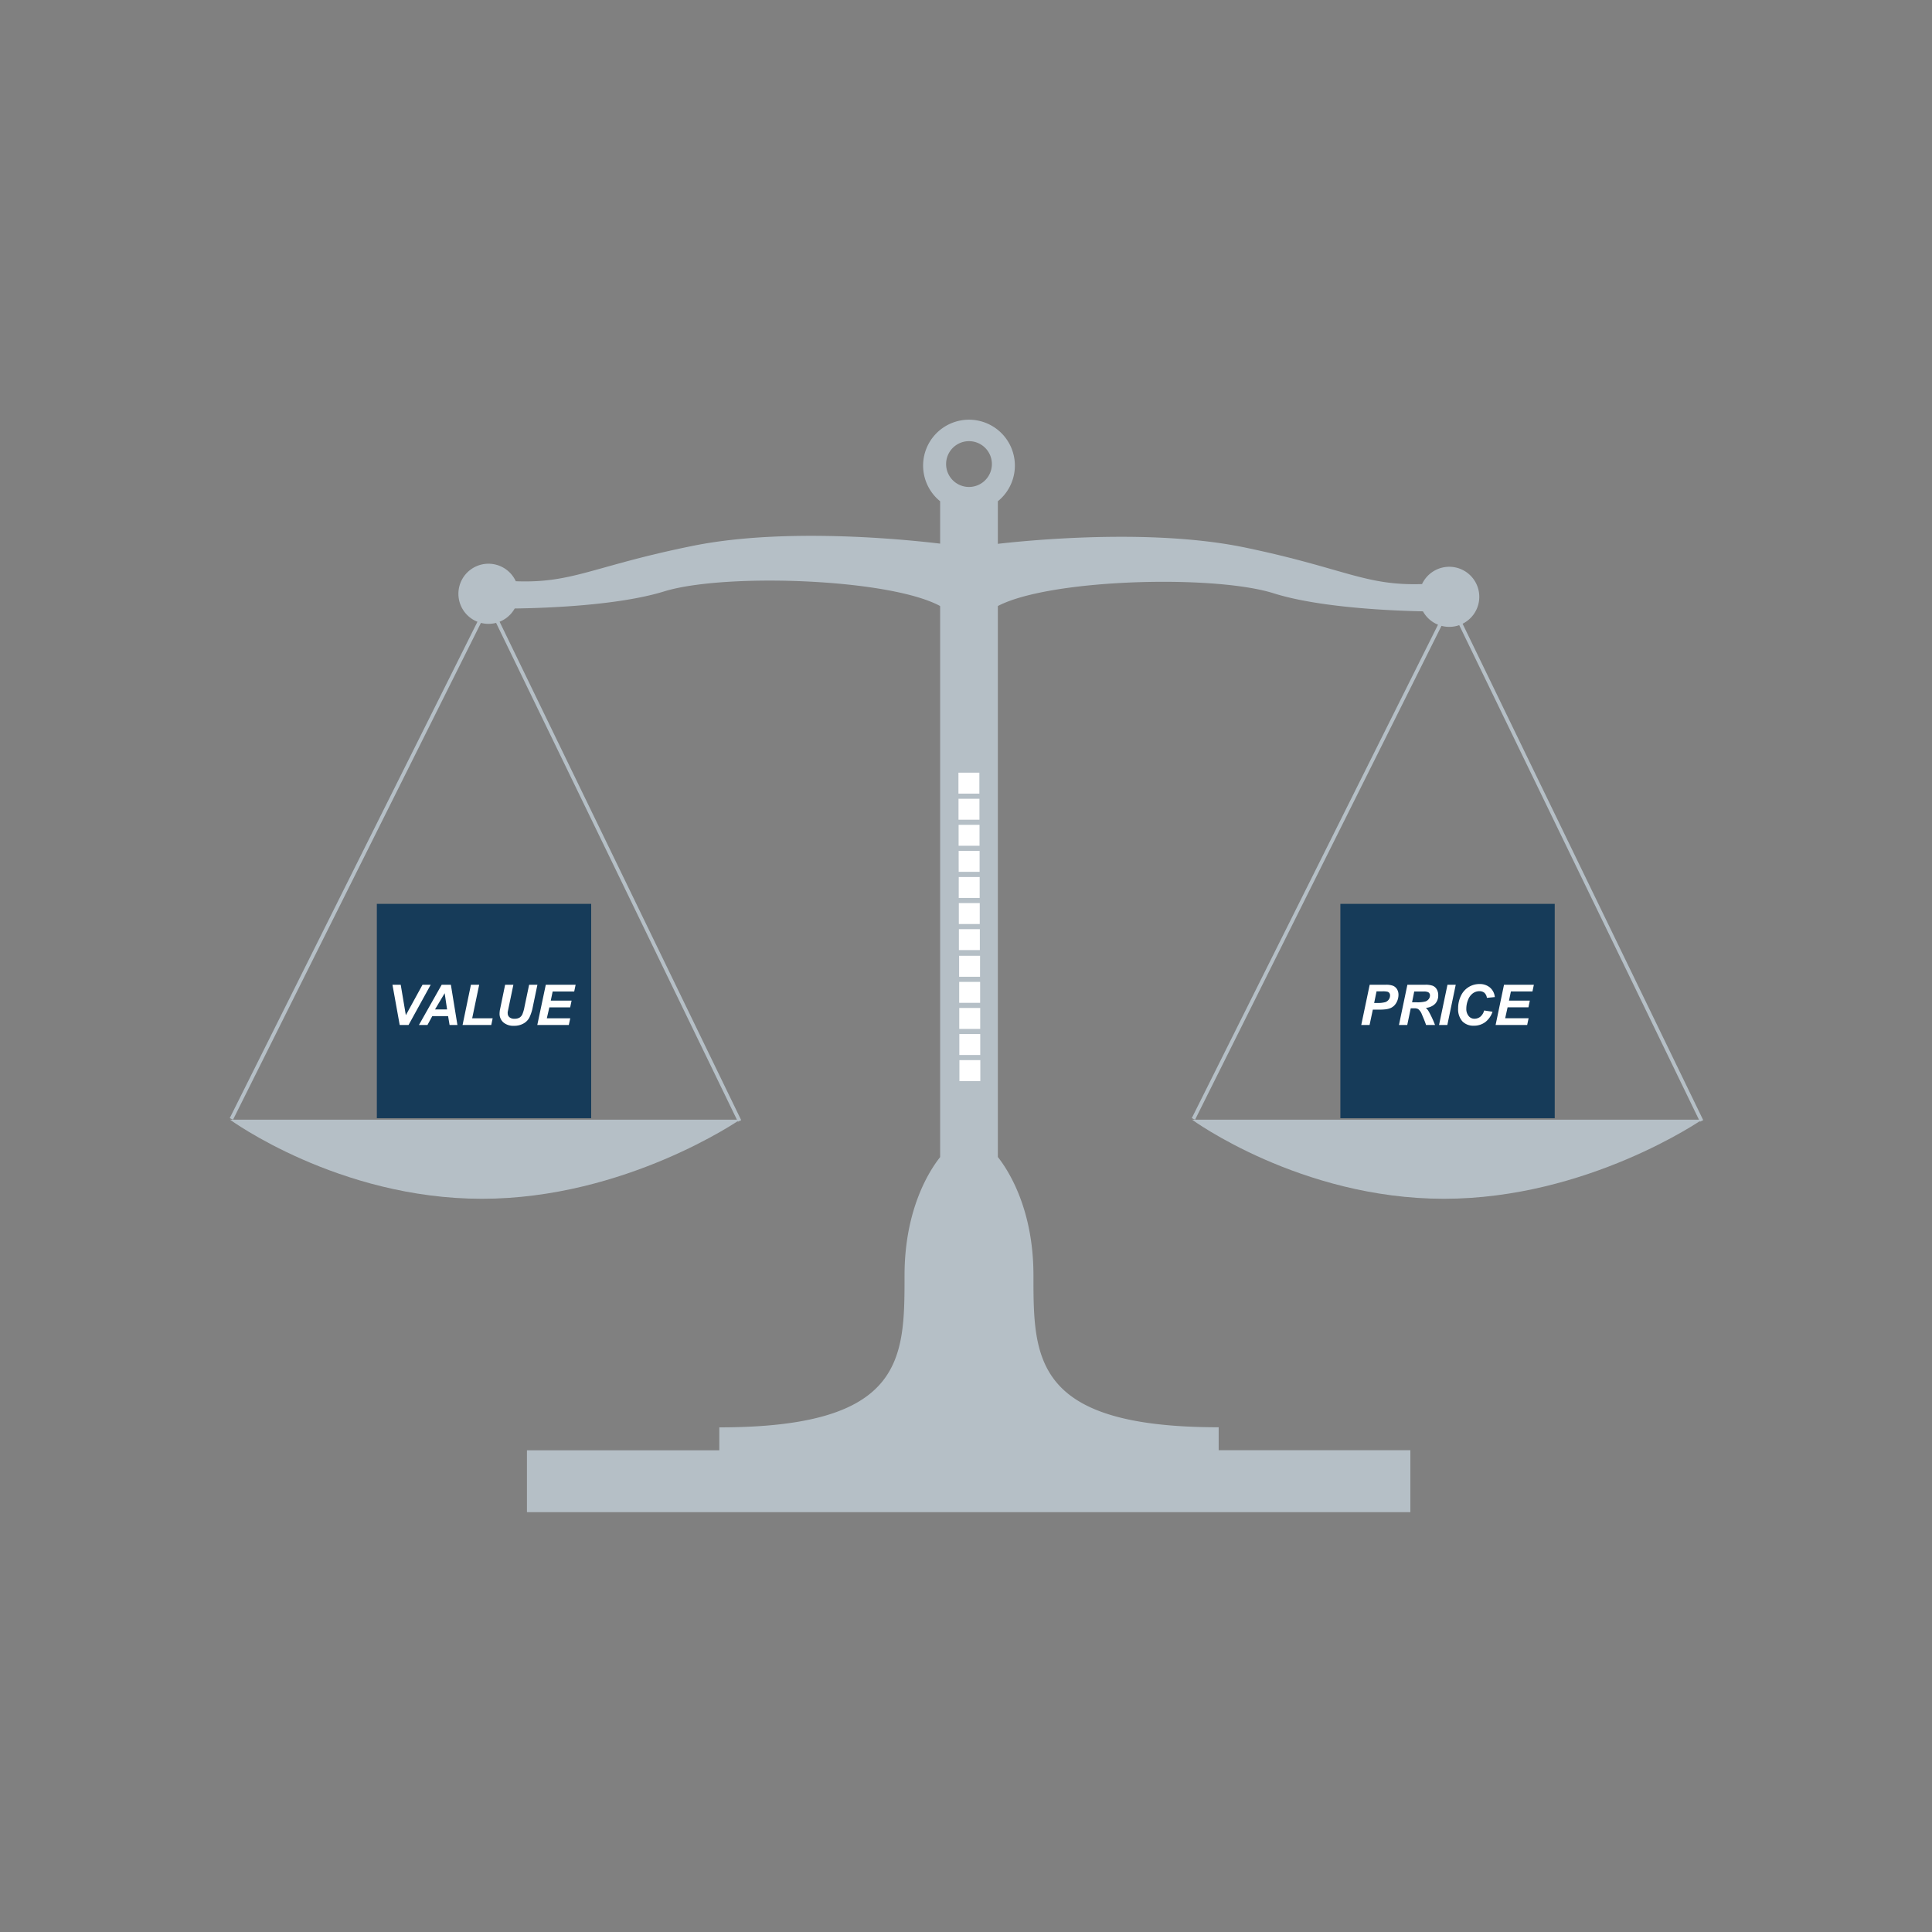 <svg xmlns="http://www.w3.org/2000/svg" id="Ebene_1" data-name="Ebene 1" viewBox="0 0 800 800"><rect x="0" y="0" width="800" height="800" fill="#808080" stroke="none"/><defs><style>.cls-1{fill:#163b59;}.cls-2{fill:#b5bfc6;}.cls-3{fill:none;stroke:#b5bfc6;stroke-miterlimit:10;stroke-width:1.51px;}.cls-4{fill:#fff;}</style></defs><rect class="cls-1" x="555.02" y="374.27" width="88.76" height="88.76"></rect><path class="cls-2" d="M393.6,225.66S332.1,216.92,287,226c-41.32,8.34-49.68,15.58-73.42,14.68a12.45,12.45,0,1,0-.45,11.28c11.84-.15,42.59-1.12,61.88-7.07,27.05-8.35,105.71-4.91,118.8,9.37Z"></path><path class="cls-2" d="M408.87,225.71s61.55-8.35,106.64,1c41.27,8.6,49.58,15.89,73.33,15.14a12.44,12.44,0,1,1,.37,11.29c-11.83-.23-42.58-1.4-61.83-7.47-27-8.52-105.68-5.57-118.85,8.63Z"></path><path class="cls-2" d="M95.25,463.64H306.39S259,496.39,199.53,496.39,95.25,463.64,95.25,463.64Z"></path><line class="cls-3" x1="202.46" y1="249.6" x2="95.81" y2="463.32"></line><line class="cls-3" x1="202.05" y1="249.23" x2="306.23" y2="464.16"></line><path class="cls-2" d="M493.61,463.64H704.75s-47.4,32.75-106.86,32.75S493.61,463.64,493.61,463.64Z"></path><line class="cls-3" x1="600.82" y1="249.6" x2="494.17" y2="463.32"></line><line class="cls-3" x1="600.4" y1="249.23" x2="704.59" y2="464.16"></line><path class="cls-2" d="M584,600.48H504.63V591c-76.7,0-76.7-28.43-76.7-62.91,0-27.73-10.6-43.75-14.74-49V207.56a19,19,0,1,0-23.9,0V479.13c-4.14,5.2-14.74,21.21-14.74,49,0,34.48,0,62.91-76.7,62.91v9.49H218.2v25.63H584ZM401.24,201.64a9.48,9.48,0,1,1,9.48-9.48A9.49,9.49,0,0,1,401.24,201.64Z"></path><rect class="cls-4" x="397.06" y="384.75" width="8.67" height="8.66"></rect><polygon class="cls-4" points="397.03 373.95 397.03 373.95 397.03 382.62 397.03 382.62 405.69 382.62 405.69 382.62 405.69 373.95 405.69 373.95 397.03 373.95"></polygon><polygon class="cls-4" points="397 363.15 397 363.15 396.99 371.82 396.99 371.82 405.66 371.81 405.66 371.81 405.66 363.15 405.66 363.15 397 363.15"></polygon><polygon class="cls-4" points="396.96 352.35 396.96 352.35 396.97 361.01 396.97 361.01 405.63 361.01 405.63 361.01 405.63 352.35 405.63 352.35 396.96 352.35"></polygon><polygon class="cls-4" points="396.94 341.55 396.94 341.55 396.94 350.21 396.94 350.21 405.6 350.21 405.6 350.21 405.6 341.55 405.6 341.55 396.94 341.55"></polygon><polygon class="cls-4" points="396.9 330.75 396.9 330.75 396.9 339.42 396.9 339.42 405.57 339.42 405.57 339.42 405.57 330.75 405.57 330.75 396.9 330.75"></polygon><rect class="cls-4" x="396.87" y="319.95" width="8.67" height="8.67"></rect><polygon class="cls-4" points="397.27 438.98 397.27 438.98 397.27 447.65 397.27 447.65 405.93 447.65 405.93 447.65 405.93 438.98 405.93 438.98 397.27 438.98"></polygon><polygon class="cls-4" points="397.24 428.18 397.24 428.18 397.24 436.85 397.24 436.85 405.9 436.85 405.9 436.85 405.9 428.18 405.9 428.18 397.24 428.18"></polygon><polygon class="cls-4" points="397.21 417.38 397.21 417.38 397.21 426.05 397.21 426.05 405.88 426.05 405.88 426.05 405.88 417.38 405.88 417.38 397.21 417.38"></polygon><polygon class="cls-4" points="397.18 406.58 397.18 406.58 397.18 415.25 397.18 415.25 405.85 415.25 405.85 415.25 405.85 406.58 405.85 406.58 397.18 406.58"></polygon><polygon class="cls-4" points="397.15 395.78 397.15 395.78 397.15 404.45 397.15 404.45 405.81 404.45 405.81 404.45 405.82 395.78 405.82 395.78 397.15 395.78"></polygon><path class="cls-4" d="M567.11,424.42h-3.44l3.49-16.66h6.78a7.92,7.92,0,0,1,2.86.42,3.51,3.51,0,0,1,1.66,1.41,4.36,4.36,0,0,1,.62,2.35,6.58,6.58,0,0,1-.49,2.46,6,6,0,0,1-1.2,1.91,5,5,0,0,1-1.53,1.08,7.84,7.84,0,0,1-2.21.56,24.48,24.48,0,0,1-3,.12h-2.19Zm1.9-9.11h1a12.21,12.21,0,0,0,3.63-.35,3,3,0,0,0,1.43-1.09,2.8,2.8,0,0,0,.52-1.64,1.66,1.66,0,0,0-.26-1,1.54,1.54,0,0,0-.75-.57,8.44,8.44,0,0,0-2.16-.17H570Z"></path><path class="cls-4" d="M582.71,424.42h-3.43l3.49-16.66h7.4a8.91,8.91,0,0,1,3,.39,3.38,3.38,0,0,1,1.72,1.44,4.65,4.65,0,0,1,.65,2.53,5,5,0,0,1-1.27,3.51,6.1,6.1,0,0,1-3.85,1.71,6.34,6.34,0,0,1,1.23,1.56,40.48,40.48,0,0,1,2.56,5.52H590.5c-.3-.94-.87-2.4-1.74-4.4a5.15,5.15,0,0,0-1.5-2.17,3.18,3.18,0,0,0-1.7-.33h-1.4Zm2-9.4h1.82a13,13,0,0,0,3.67-.33,2.93,2.93,0,0,0,1.41-1,2.48,2.48,0,0,0,.51-1.48,1.47,1.47,0,0,0-.74-1.36,4.32,4.32,0,0,0-2-.28h-3.78Z"></path><path class="cls-4" d="M595.88,424.42l3.49-16.66h3.42l-3.48,16.66Z"></path><path class="cls-4" d="M614.56,418.42l3.46.52a8.91,8.91,0,0,1-3,4.29,7.76,7.76,0,0,1-4.74,1.49,6.27,6.27,0,0,1-4.78-1.84,7.59,7.59,0,0,1-1.72-5.35,11.7,11.7,0,0,1,1.16-5.2,8.38,8.38,0,0,1,7.65-4.86,6.5,6.5,0,0,1,4.38,1.45,5.94,5.94,0,0,1,2,3.95l-3.28.32a3.49,3.49,0,0,0-1.05-2.11,3.16,3.16,0,0,0-2.08-.65,4.57,4.57,0,0,0-2.65.86,5.88,5.88,0,0,0-2,2.7,9.66,9.66,0,0,0-.74,3.67,4.54,4.54,0,0,0,1,3.09,3,3,0,0,0,2.39,1.09,3.91,3.91,0,0,0,2.44-.86A5.11,5.11,0,0,0,614.56,418.42Z"></path><path class="cls-4" d="M619.3,424.42l3.48-16.66h12.36l-.58,2.78h-8.93l-.79,3.79h8.63l-.58,2.78h-8.63l-1,4.53h9.7l-.59,2.78Z"></path><rect class="cls-1" x="156.04" y="374.27" width="88.76" height="88.76"></rect><path class="cls-4" d="M169.17,424.43h-3.66l-3-16.66h3.42l2.12,12.6,6.9-12.6h3.39Z"></path><path class="cls-4" d="M185.55,420.75H179l-2,3.68h-3.53l9.42-16.66h3.81l2.71,16.66h-3.25Zm-.42-2.77-1-6.71-4,6.71Z"></path><path class="cls-4" d="M191.54,424.43,195,407.77h3.42l-2.9,13.88H204l-.58,2.78Z"></path><path class="cls-4" d="M209.16,407.77h3.42l-1.89,9.05-.46,2.22a3.61,3.61,0,0,0,0,.54,2.09,2.09,0,0,0,.72,1.63,3.05,3.05,0,0,0,2.1.64,4.07,4.07,0,0,0,2.05-.46A3.2,3.2,0,0,0,216.3,420a15.12,15.12,0,0,0,.89-3.13l1.91-9.1h3.43l-1.9,9.12a18.05,18.05,0,0,1-1.39,4.39,6,6,0,0,1-2.38,2.48,7.64,7.64,0,0,1-4,1,6.33,6.33,0,0,1-4.45-1.43,4.73,4.73,0,0,1-1.55-3.67,7.58,7.58,0,0,1,.08-1c0-.24.16-.93.4-2.07Z"></path><path class="cls-4" d="M222.48,424.43,226,407.77h12.35l-.58,2.78h-8.92l-.79,3.79h8.62l-.58,2.78h-8.62l-1.05,4.53h9.7l-.6,2.78Z"></path></svg>